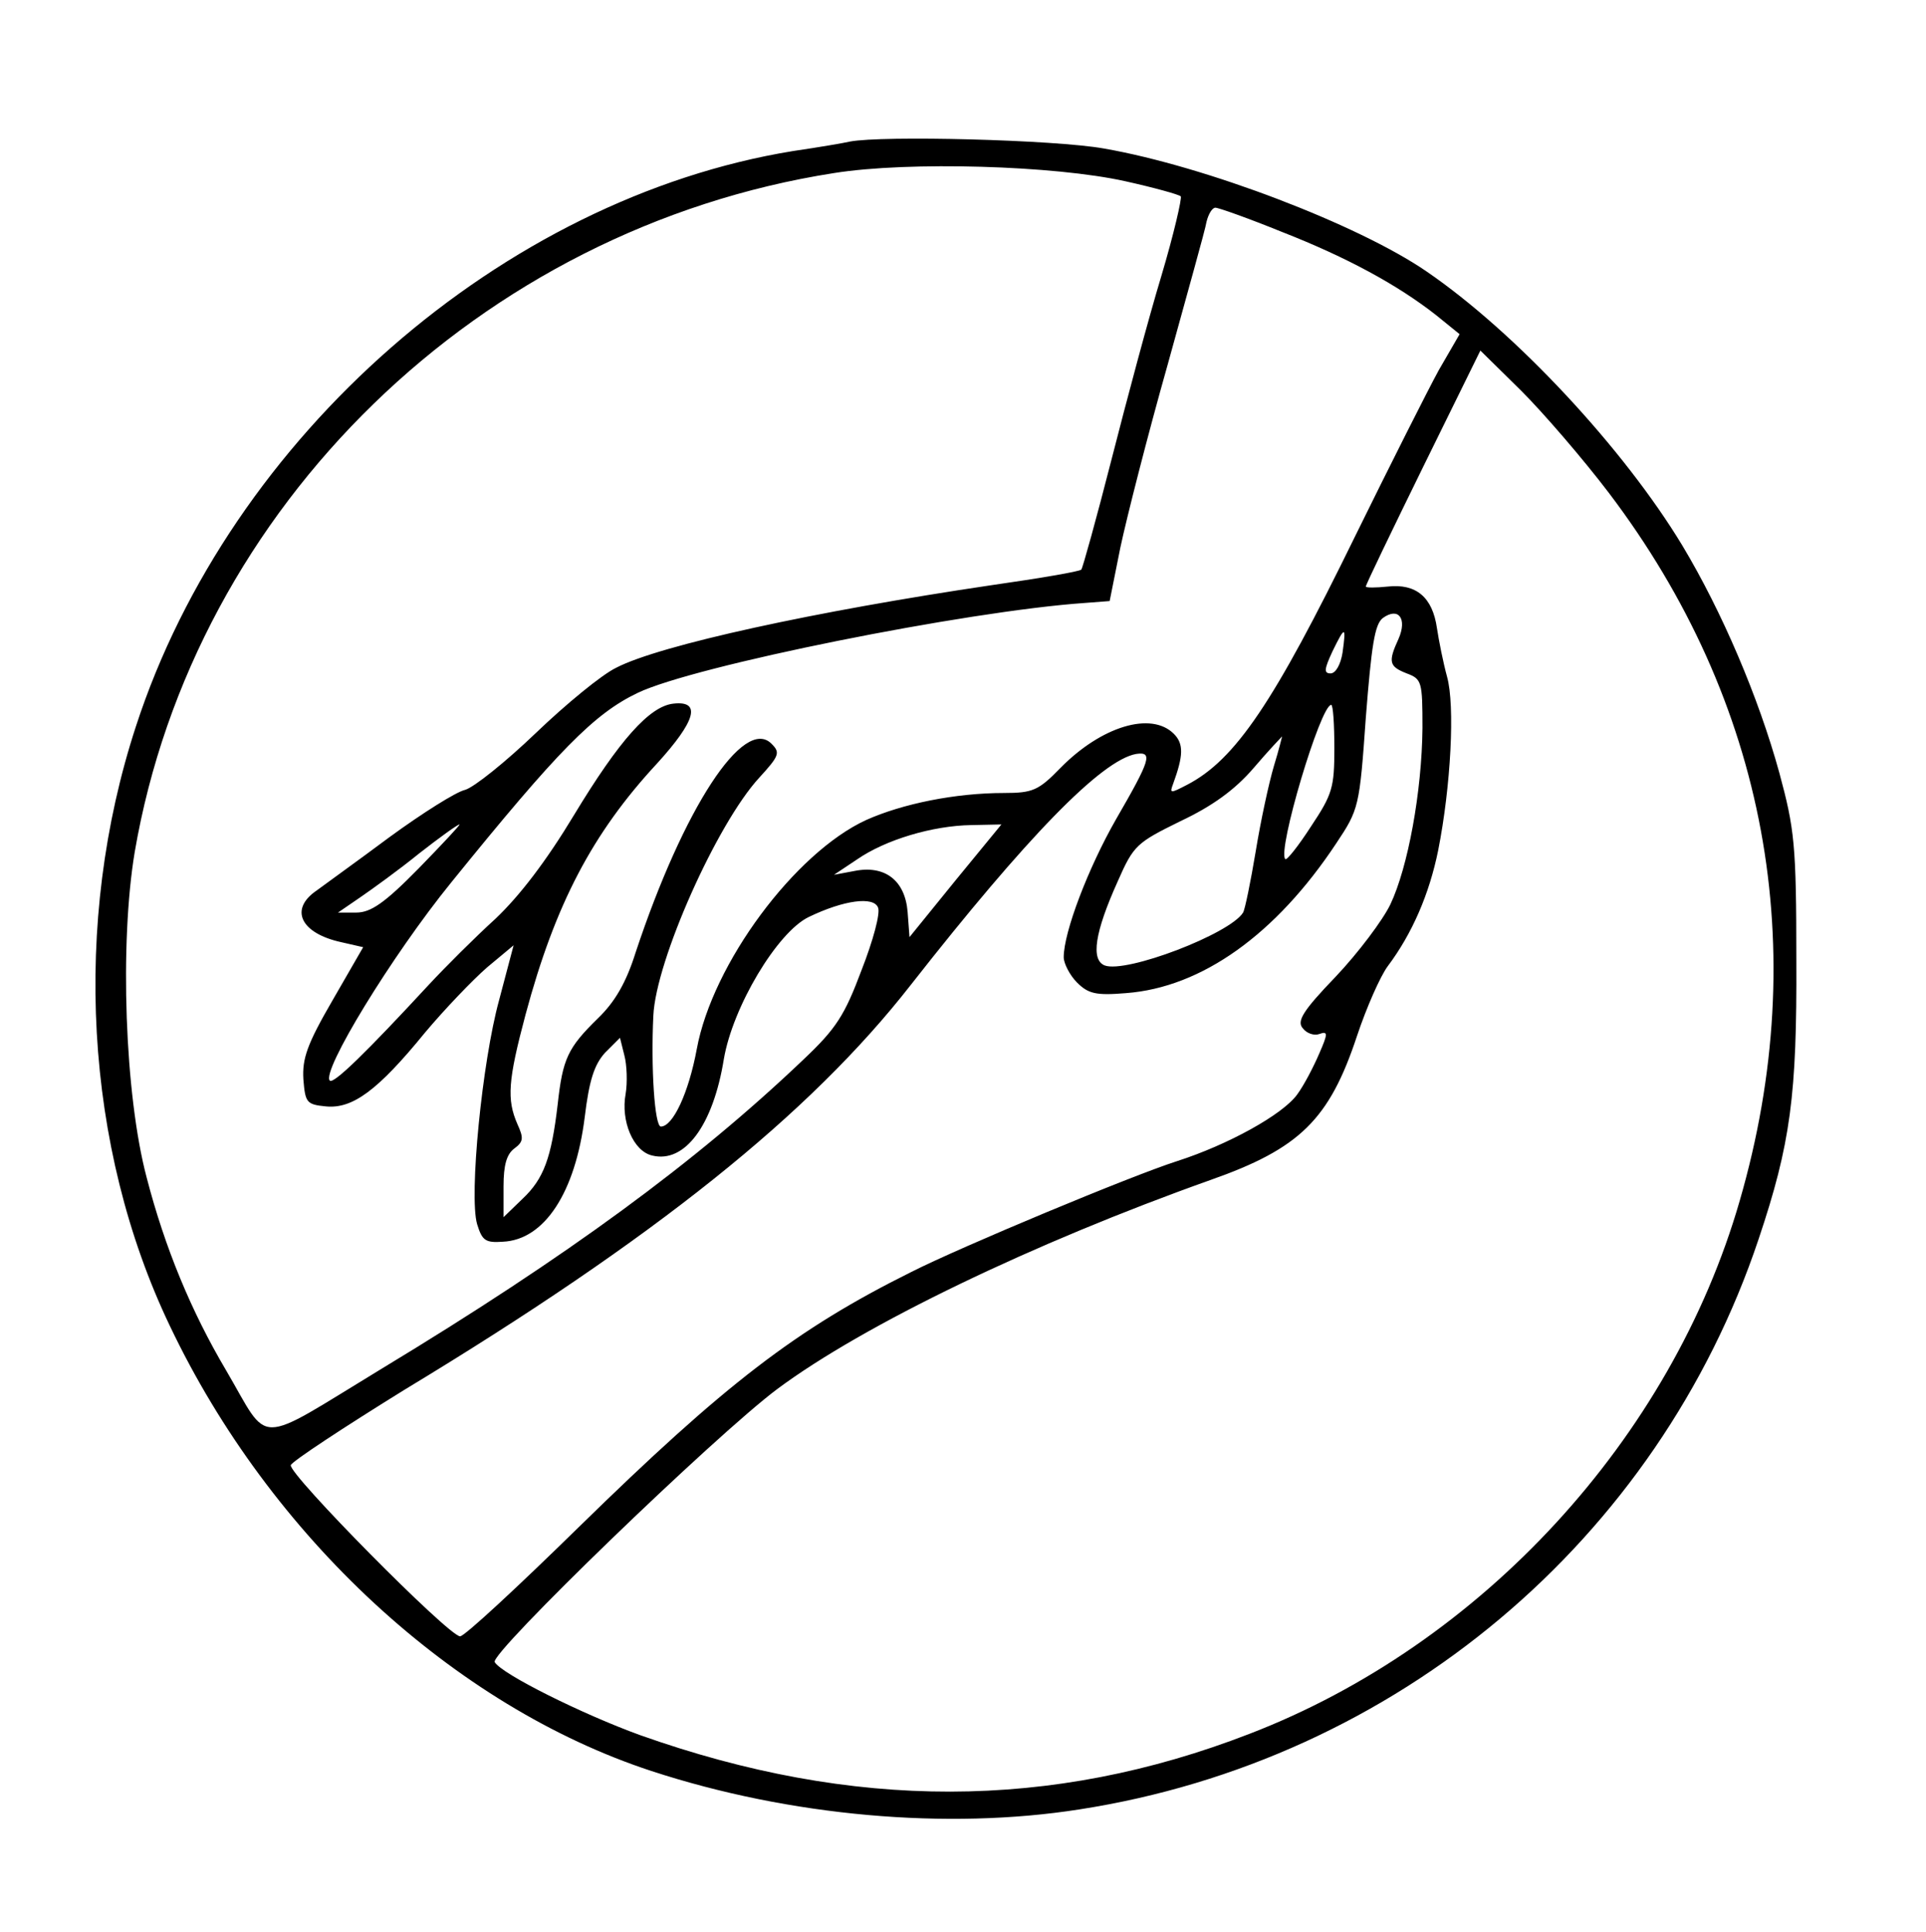 <?xml version="1.0" encoding="UTF-8" standalone="yes"?>
<svg version="1.0" xmlns="http://www.w3.org/2000/svg" width="306" height="307" viewBox="0 0 306 307" preserveAspectRatio="xMidYMid meet">
  <g transform="translate(0,307) scale(0.1,-0.1)" fill="#000000" stroke="none">
    <path d="M1350 2845 c-8 -2 -49 -9 -90 -15 -461 -75 -894 -453 -1044 -914
-102 -312 -82 -669 54 -953 159 -334 451 -604 765 -707 220 -72 470 -94 680
-61 503 78 919 428 1079 906 51 152 61 229 60 444 0 184 -3 208 -27 297 -33
120 -91 256 -154 361 -93 154 -265 339 -407 436 -108 74 -351 167 -512 195
-78 14 -352 21 -404 11z m438 -63 c45 -10 85 -21 88 -24 2 -3 -11 -60 -31
-127 -20 -66 -55 -197 -79 -291 -24 -94 -46 -173 -48 -175 -2 -3 -67 -14 -144
-25 -277 -41 -526 -95 -595 -131 -23 -11 -80 -58 -128 -104 -48 -46 -98 -86
-112 -90 -14 -3 -68 -37 -120 -75 -51 -38 -104 -76 -116 -85 -44 -30 -25 -68
39 -82 l35 -8 -49 -85 c-40 -69 -48 -92 -46 -125 3 -37 5 -40 36 -43 42 -4 82
25 157 117 31 37 76 84 99 104 l42 35 -23 -87 c-27 -98 -48 -311 -35 -356 8
-26 13 -30 41 -28 66 3 115 78 130 198 7 58 15 83 32 102 l24 24 7 -28 c4 -15
5 -43 2 -61 -8 -43 12 -91 42 -98 52 -13 97 48 114 153 14 83 85 202 135 226
56 27 103 33 110 15 4 -9 -8 -53 -26 -99 -27 -72 -40 -93 -93 -143 -170 -162
-374 -312 -670 -491 -204 -124 -176 -123 -247 -2 -55 93 -97 194 -126 306 -35
132 -43 373 -19 517 94 549 548 991 1111 1079 119 19 351 12 463 -13z m250
-81 c102 -40 183 -84 244 -132 l37 -30 -33 -57 c-17 -31 -77 -150 -133 -264
-129 -264 -190 -355 -267 -395 -27 -14 -28 -14 -22 2 16 44 17 63 1 79 -36 36
-115 12 -180 -54 -35 -36 -44 -40 -90 -40 -77 0 -161 -17 -219 -43 -113 -52
-244 -228 -269 -364 -13 -70 -38 -123 -57 -123 -10 0 -16 94 -12 176 4 88 101
305 168 378 32 35 34 40 20 54 -44 45 -140 -102 -216 -331 -15 -48 -33 -79
-60 -105 -48 -47 -56 -64 -64 -137 -10 -85 -22 -118 -56 -150 l-30 -29 0 49
c0 34 5 51 17 60 15 11 15 17 5 39 -17 39 -15 69 13 174 47 175 106 288 209
399 61 67 71 100 26 95 -38 -4 -86 -58 -158 -177 -44 -73 -86 -128 -125 -165
-33 -30 -80 -77 -106 -105 -98 -106 -151 -158 -157 -152 -14 14 98 198 193
315 170 210 227 268 296 301 89 43 522 130 711 143 l39 3 17 85 c10 47 43 177
75 290 31 113 60 215 62 228 3 12 9 22 14 22 5 0 53 -17 107 -39z m518 -414
c251 -331 324 -725 208 -1125 -109 -378 -410 -705 -779 -847 -315 -122 -630
-122 -968 -2 -91 33 -220 97 -231 116 -9 13 350 360 449 434 137 102 407 232
688 332 142 50 189 96 233 229 15 45 37 95 49 111 39 52 66 115 80 184 20 101
27 230 14 276 -6 22 -13 57 -16 77 -7 49 -33 71 -78 66 -19 -2 -35 -2 -35 0 0
3 41 88 91 190 l91 185 65 -64 c35 -35 98 -108 139 -162z m-334 -232 c-17 -37
-15 -44 13 -55 24 -9 25 -13 25 -87 -1 -101 -23 -221 -51 -280 -12 -25 -51
-77 -87 -115 -53 -55 -62 -71 -52 -82 6 -8 18 -12 26 -9 14 5 14 1 0 -31 -9
-21 -24 -50 -35 -65 -23 -32 -110 -80 -191 -106 -72 -23 -343 -136 -422 -176
-183 -91 -296 -178 -529 -406 -97 -95 -181 -173 -188 -173 -18 0 -273 258
-269 272 2 6 84 60 181 120 397 240 644 438 804 643 185 236 303 357 358 367
27 4 23 -9 -32 -104 -44 -77 -83 -179 -83 -219 0 -10 10 -29 21 -40 18 -18 30
-21 78 -17 120 9 238 93 334 238 36 54 37 58 47 200 9 114 14 148 27 158 25
18 39 -1 25 -33z m-89 -22 c-3 -19 -11 -33 -19 -33 -11 0 -10 7 3 35 20 41 22
41 16 -2z m-13 -152 c0 -62 -3 -73 -37 -124 -20 -31 -39 -55 -41 -52 -13 13
56 245 73 245 3 0 5 -31 5 -69z m-96 -28 c-8 -27 -21 -87 -29 -136 -8 -48 -17
-92 -20 -97 -21 -34 -186 -97 -220 -84 -22 9 -16 52 21 134 25 57 30 61 99 95
51 24 87 50 117 85 23 27 44 49 45 50 0 0 -5 -21 -13 -47z m-1359 -163 c-54
-55 -76 -70 -99 -70 l-29 0 35 24 c19 13 62 44 94 70 32 25 61 46 64 46 2 0
-27 -31 -65 -70z m853 -19 l-73 -90 -3 40 c-4 50 -36 75 -85 65 l-32 -6 36 24
c46 32 121 54 182 55 l48 1 -73 -89z"/>
  </g>
</svg>